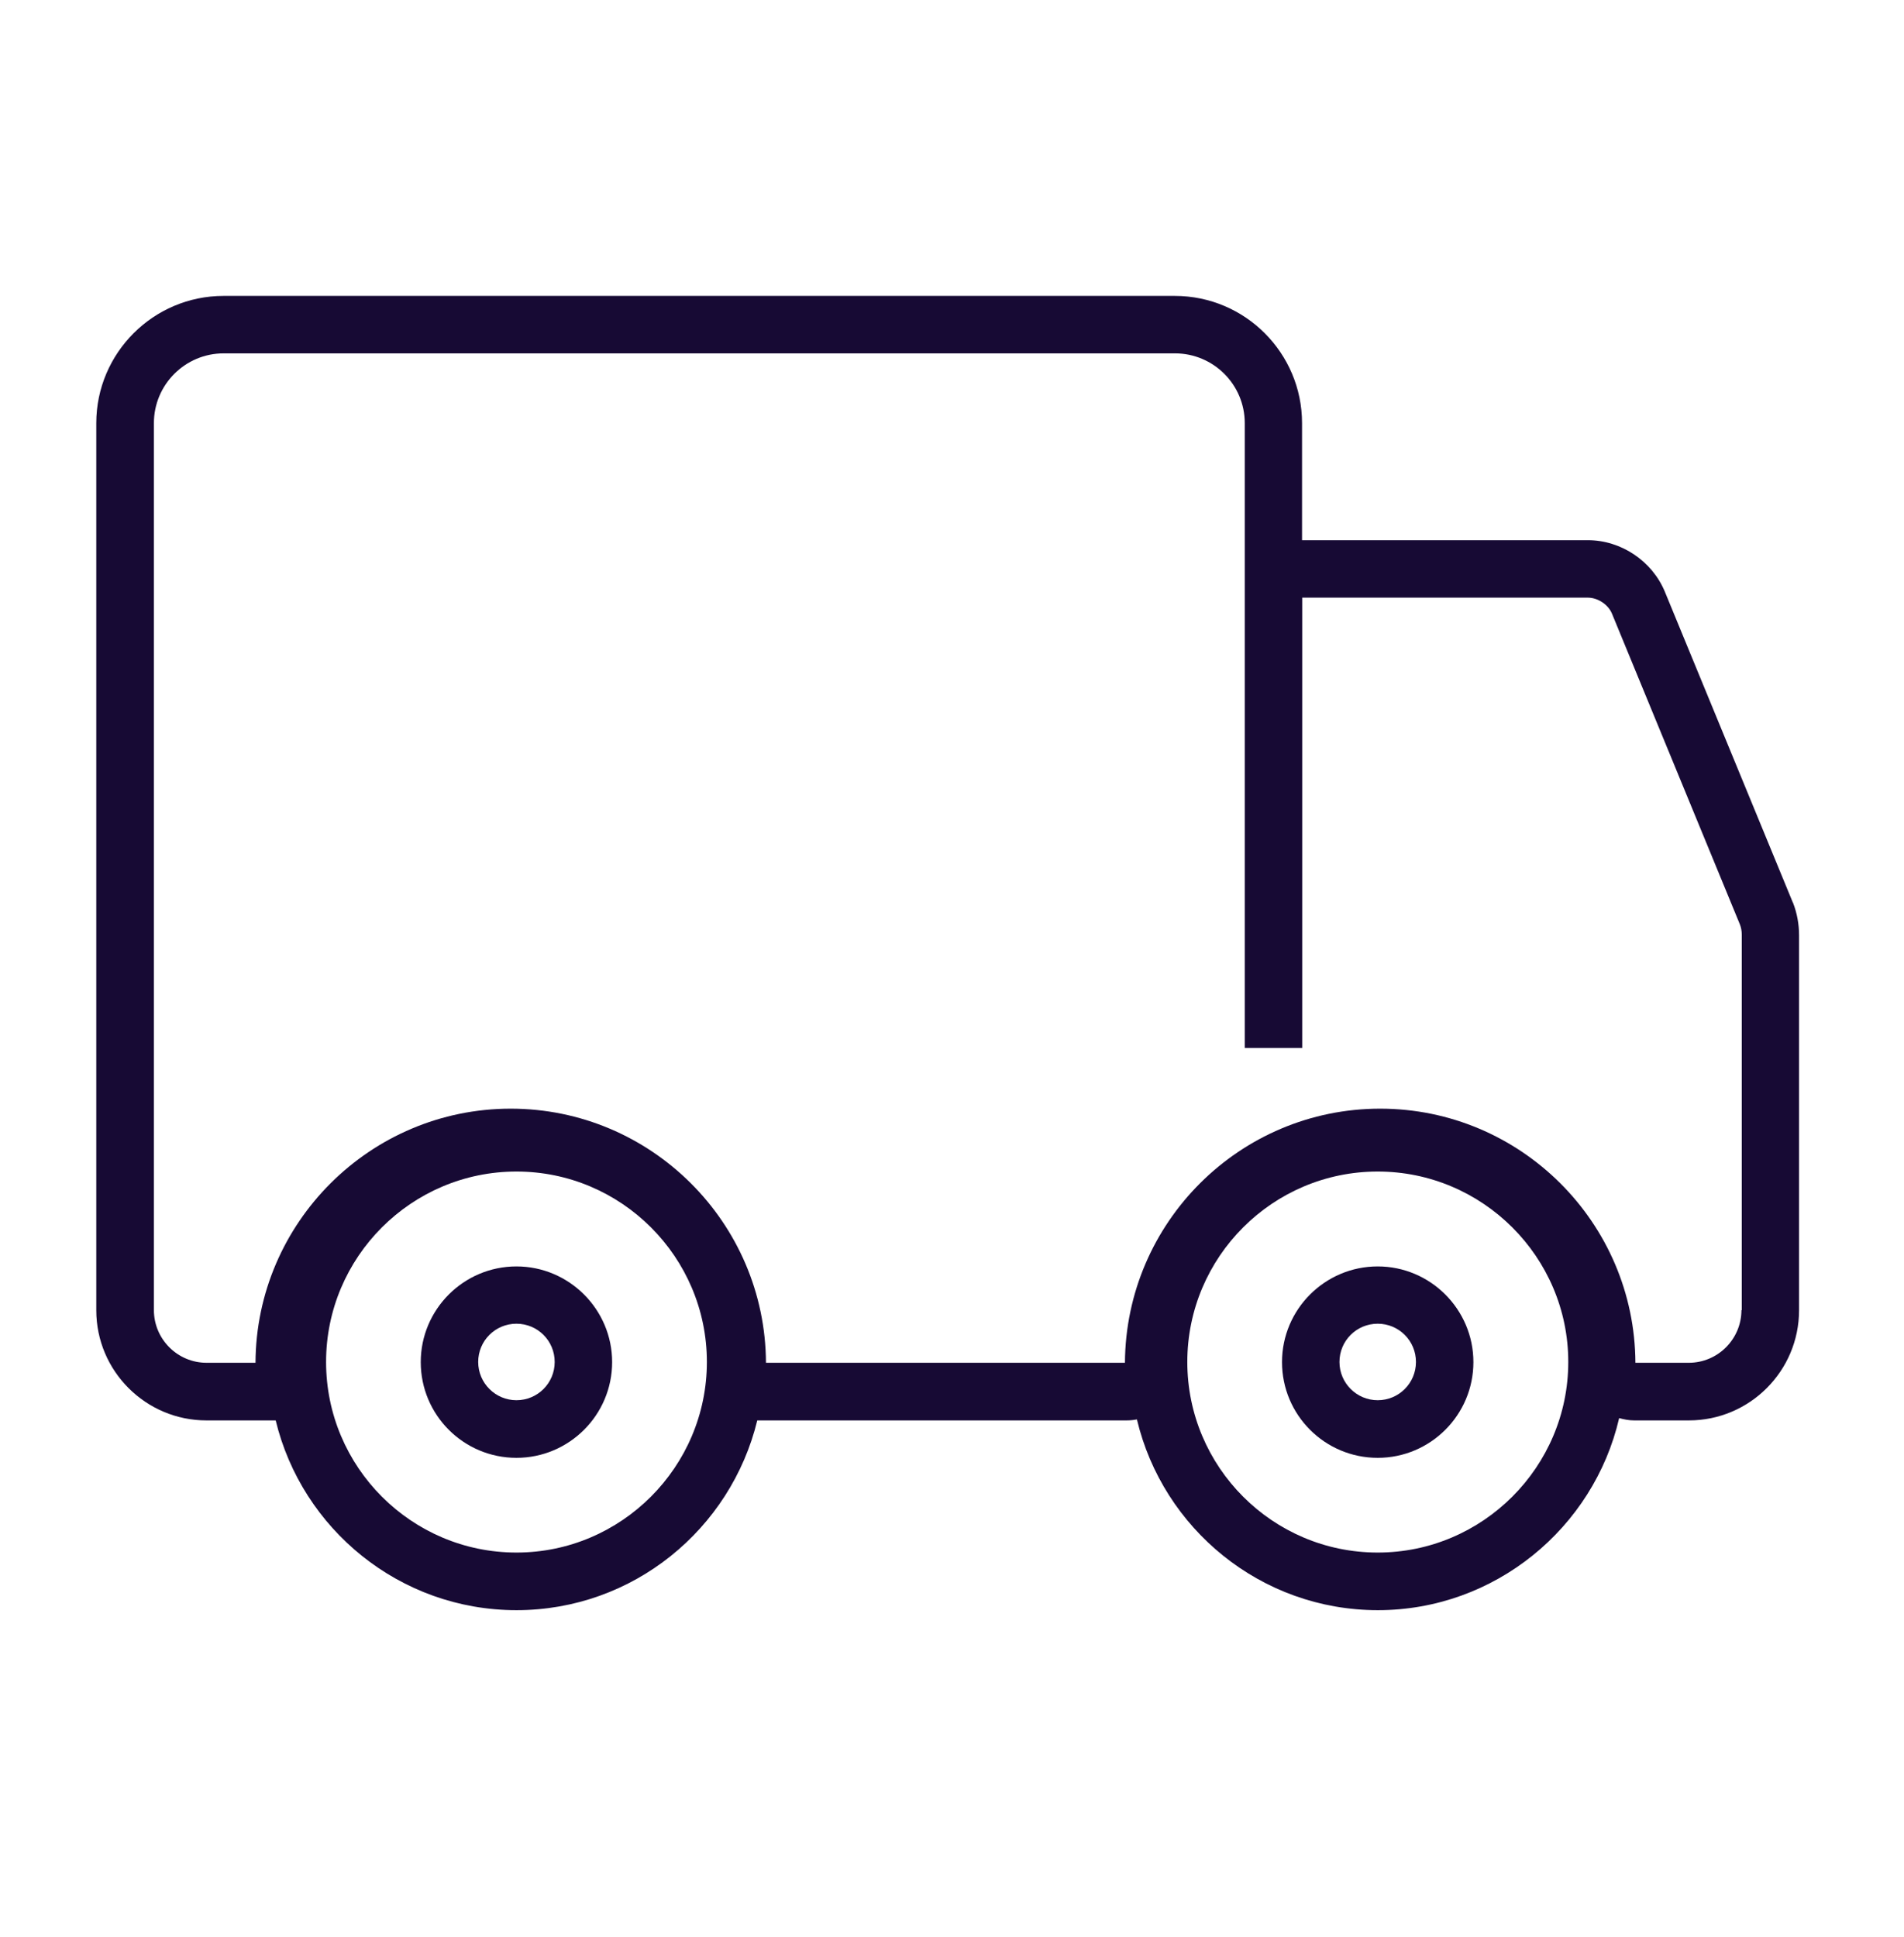<svg width="58" height="59" viewBox="0 0 58 59" fill="none" xmlns="http://www.w3.org/2000/svg">
<path d="M54.613 27.488L50.713 18.018C50.323 17.083 49.378 16.453 48.368 16.453H39.663V12.888C39.663 10.753 37.928 9.013 35.788 9.013H6.808C4.673 9.013 2.933 10.753 2.933 12.888V39.908C2.933 41.758 4.438 43.263 6.288 43.263H8.398C9.198 46.573 12.178 49.043 15.733 49.043C19.288 49.043 22.263 46.573 23.068 43.263H34.318C34.423 43.263 34.528 43.253 34.633 43.233C35.423 46.558 38.408 49.043 41.973 49.043C45.538 49.043 48.548 46.538 49.323 43.193C49.468 43.233 49.623 43.263 49.778 43.263H51.448C53.298 43.263 54.803 41.758 54.803 39.908V28.483C54.803 28.153 54.743 27.813 54.618 27.493L54.613 27.488ZM15.733 47.288C12.533 47.288 9.933 44.683 9.933 41.483C9.933 38.283 12.538 35.683 15.733 35.683C18.928 35.683 21.533 38.288 21.533 41.483C21.533 44.678 18.928 47.288 15.733 47.288ZM41.968 47.288C38.768 47.288 36.168 44.683 36.168 41.483C36.168 38.283 38.773 35.683 41.968 35.683C45.163 35.683 47.773 38.288 47.773 41.483C47.773 44.678 45.168 47.288 41.968 47.288ZM53.048 39.903C53.048 40.788 52.328 41.508 51.443 41.508H49.818C49.798 37.238 46.318 33.768 42.043 33.768C37.768 33.768 34.293 37.233 34.268 41.508H23.598H23.333C23.313 37.238 19.833 33.768 15.558 33.768C11.283 33.768 7.803 37.238 7.783 41.508H6.293C5.408 41.508 4.688 40.788 4.688 39.903V12.888C4.688 11.718 5.638 10.763 6.813 10.763H35.793C36.963 10.763 37.918 11.713 37.918 12.888V31.918H39.668V18.203H48.368C48.673 18.203 48.988 18.413 49.103 18.688L52.998 28.148C53.038 28.248 53.058 28.353 53.058 28.468V39.908L53.048 39.903Z" fill="#170A34"/>
<path d="M15.732 38.573C14.127 38.573 12.817 39.878 12.817 41.488C12.817 43.098 14.122 44.403 15.732 44.403C17.342 44.403 18.647 43.093 18.647 41.488C18.647 39.883 17.337 38.573 15.732 38.573ZM15.732 42.648C15.092 42.648 14.567 42.128 14.567 41.483C14.567 40.838 15.087 40.318 15.732 40.318C16.377 40.318 16.897 40.838 16.897 41.483C16.897 42.128 16.377 42.648 15.732 42.648Z" fill="#170A34"/>
<path d="M41.968 38.573C40.363 38.573 39.053 39.878 39.053 41.488C39.053 43.098 40.358 44.403 41.968 44.403C43.578 44.403 44.883 43.093 44.883 41.488C44.883 39.883 43.573 38.573 41.968 38.573ZM41.968 42.648C41.328 42.648 40.803 42.128 40.803 41.483C40.803 40.838 41.323 40.318 41.968 40.318C42.613 40.318 43.133 40.838 43.133 41.483C43.133 42.128 42.613 42.648 41.968 42.648Z" fill="#170A34"/>
</svg>

